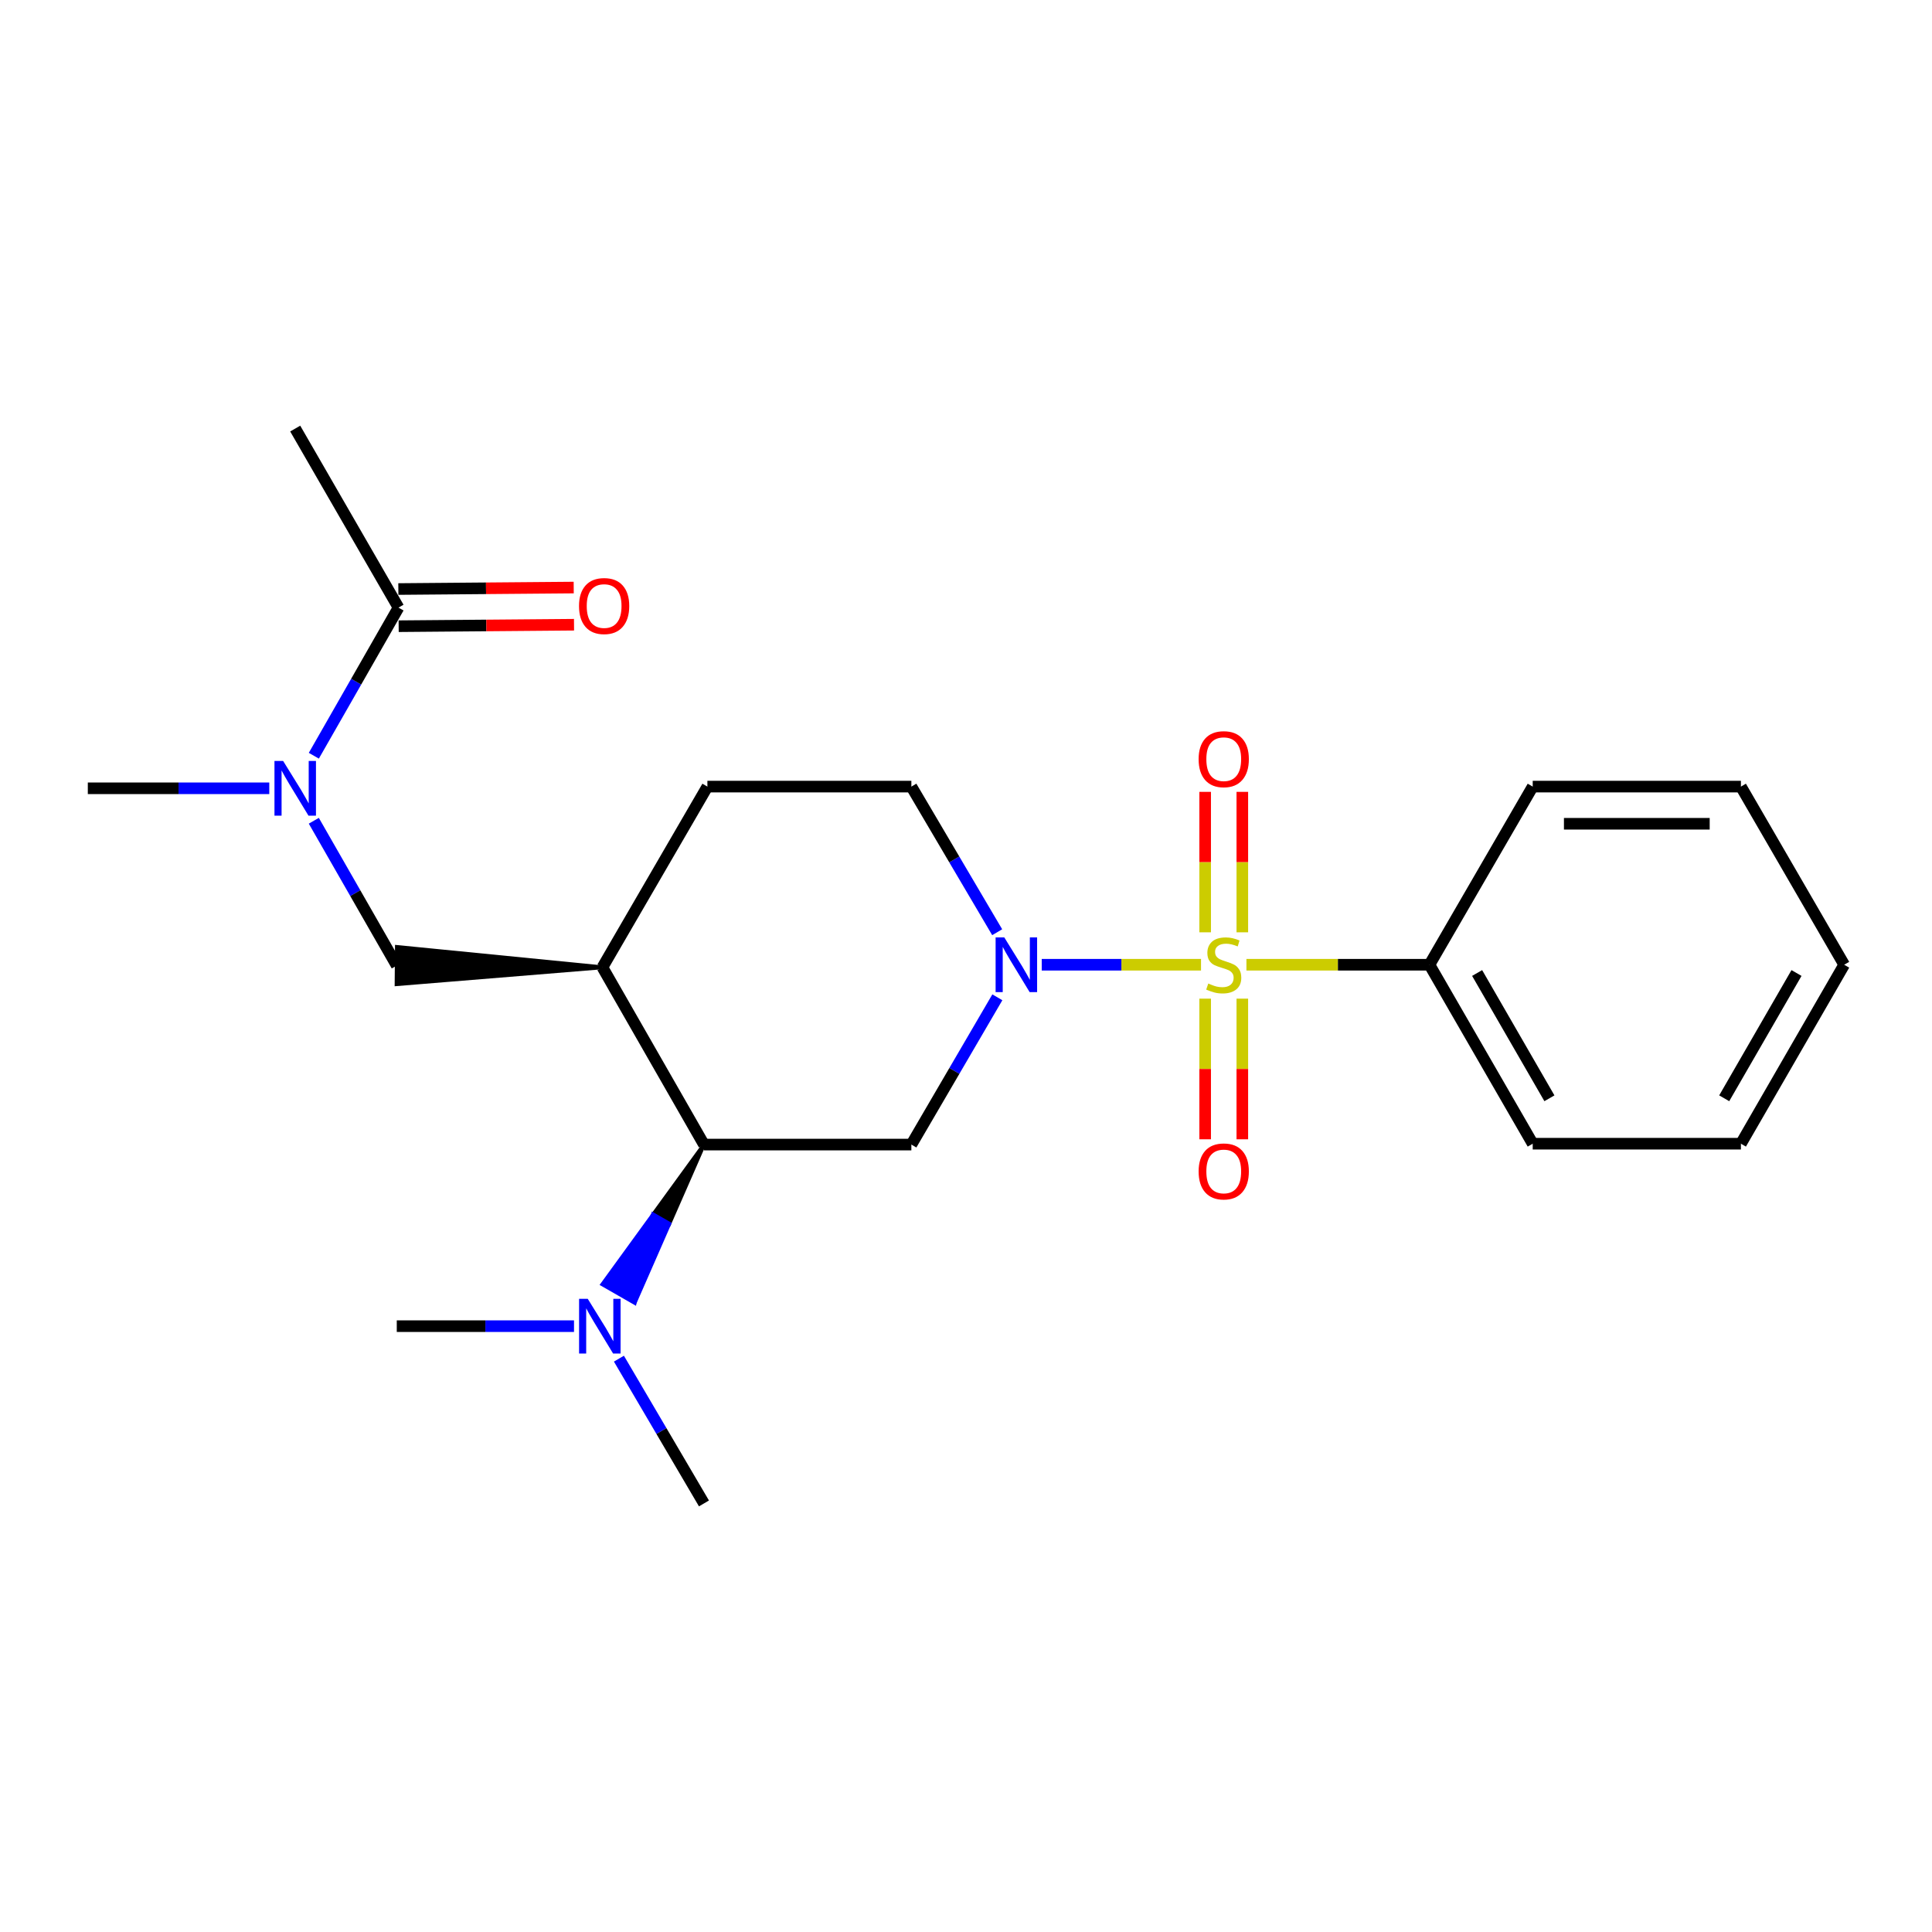 <?xml version='1.0' encoding='iso-8859-1'?>
<svg version='1.1' baseProfile='full'
              xmlns='http://www.w3.org/2000/svg'
                      xmlns:rdkit='http://www.rdkit.org/xml'
                      xmlns:xlink='http://www.w3.org/1999/xlink'
                  xml:space='preserve'
width='1000px' height='1000px' viewBox='0 0 1000 1000'>
<!-- END OF HEADER -->
<rect style='opacity:1.0;fill:#FFFFFF;stroke:none' width='1000' height='1000' x='0' y='0'> </rect>
<path class='bond-0' d='M 621.643,499.348 L 580.42,499.348' style='fill:none;fill-rule:evenodd;stroke:#CCCC00;stroke-width:6px;stroke-linecap:butt;stroke-linejoin:miter;stroke-opacity:1' />
<path class='bond-0' d='M 580.42,499.348 L 539.197,499.348' style='fill:none;fill-rule:evenodd;stroke:#0000FF;stroke-width:6px;stroke-linecap:butt;stroke-linejoin:miter;stroke-opacity:1' />
<path class='bond-7' d='M 643.025,482.566 L 643.025,446.217' style='fill:none;fill-rule:evenodd;stroke:#CCCC00;stroke-width:6px;stroke-linecap:butt;stroke-linejoin:miter;stroke-opacity:1' />
<path class='bond-7' d='M 643.025,446.217 L 643.025,409.867' style='fill:none;fill-rule:evenodd;stroke:#FF0000;stroke-width:6px;stroke-linecap:butt;stroke-linejoin:miter;stroke-opacity:1' />
<path class='bond-7' d='M 623.787,482.566 L 623.787,446.217' style='fill:none;fill-rule:evenodd;stroke:#CCCC00;stroke-width:6px;stroke-linecap:butt;stroke-linejoin:miter;stroke-opacity:1' />
<path class='bond-7' d='M 623.787,446.217 L 623.787,409.867' style='fill:none;fill-rule:evenodd;stroke:#FF0000;stroke-width:6px;stroke-linecap:butt;stroke-linejoin:miter;stroke-opacity:1' />
<path class='bond-8' d='M 623.787,516.901 L 623.787,553.298' style='fill:none;fill-rule:evenodd;stroke:#CCCC00;stroke-width:6px;stroke-linecap:butt;stroke-linejoin:miter;stroke-opacity:1' />
<path class='bond-8' d='M 623.787,553.298 L 623.787,589.695' style='fill:none;fill-rule:evenodd;stroke:#FF0000;stroke-width:6px;stroke-linecap:butt;stroke-linejoin:miter;stroke-opacity:1' />
<path class='bond-8' d='M 643.025,516.901 L 643.025,553.298' style='fill:none;fill-rule:evenodd;stroke:#CCCC00;stroke-width:6px;stroke-linecap:butt;stroke-linejoin:miter;stroke-opacity:1' />
<path class='bond-8' d='M 643.025,553.298 L 643.025,589.695' style='fill:none;fill-rule:evenodd;stroke:#FF0000;stroke-width:6px;stroke-linecap:butt;stroke-linejoin:miter;stroke-opacity:1' />
<path class='bond-9' d='M 645.148,499.348 L 692.514,499.348' style='fill:none;fill-rule:evenodd;stroke:#CCCC00;stroke-width:6px;stroke-linecap:butt;stroke-linejoin:miter;stroke-opacity:1' />
<path class='bond-9' d='M 692.514,499.348 L 739.879,499.348' style='fill:none;fill-rule:evenodd;stroke:#000000;stroke-width:6px;stroke-linecap:butt;stroke-linejoin:miter;stroke-opacity:1' />
<path class='bond-1' d='M 516.227,516.203 L 493.973,554.316' style='fill:none;fill-rule:evenodd;stroke:#0000FF;stroke-width:6px;stroke-linecap:butt;stroke-linejoin:miter;stroke-opacity:1' />
<path class='bond-1' d='M 493.973,554.316 L 471.72,592.429' style='fill:none;fill-rule:evenodd;stroke:#000000;stroke-width:6px;stroke-linecap:butt;stroke-linejoin:miter;stroke-opacity:1' />
<path class='bond-10' d='M 516.144,482.512 L 493.932,444.828' style='fill:none;fill-rule:evenodd;stroke:#0000FF;stroke-width:6px;stroke-linecap:butt;stroke-linejoin:miter;stroke-opacity:1' />
<path class='bond-10' d='M 493.932,444.828 L 471.72,407.144' style='fill:none;fill-rule:evenodd;stroke:#000000;stroke-width:6px;stroke-linecap:butt;stroke-linejoin:miter;stroke-opacity:1' />
<path class='bond-2' d='M 471.72,592.429 L 364.371,592.429' style='fill:none;fill-rule:evenodd;stroke:#000000;stroke-width:6px;stroke-linecap:butt;stroke-linejoin:miter;stroke-opacity:1' />
<path class='bond-11' d='M 364.371,592.429 L 338.086,628.597 L 346.43,633.382 Z' style='fill:#000000;fill-rule:evenodd;fill-opacity:1;stroke:#000000;stroke-width:2px;stroke-linecap:butt;stroke-linejoin:miter;stroke-opacity:1;' />
<path class='bond-11' d='M 338.086,628.597 L 328.489,674.335 L 311.801,664.764 Z' style='fill:#0000FF;fill-rule:evenodd;fill-opacity:1;stroke:#0000FF;stroke-width:2px;stroke-linecap:butt;stroke-linejoin:miter;stroke-opacity:1;' />
<path class='bond-11' d='M 338.086,628.597 L 346.43,633.382 L 328.489,674.335 Z' style='fill:#0000FF;fill-rule:evenodd;fill-opacity:1;stroke:#0000FF;stroke-width:2px;stroke-linecap:butt;stroke-linejoin:miter;stroke-opacity:1;' />
<path class='bond-24' d='M 364.371,592.429 L 311.829,500.684' style='fill:none;fill-rule:evenodd;stroke:#000000;stroke-width:6px;stroke-linecap:butt;stroke-linejoin:miter;stroke-opacity:1' />
<path class='bond-3' d='M 311.829,500.684 L 366.145,407.144' style='fill:none;fill-rule:evenodd;stroke:#000000;stroke-width:6px;stroke-linecap:butt;stroke-linejoin:miter;stroke-opacity:1' />
<path class='bond-6' d='M 311.829,500.684 L 205.449,490.157 L 205.285,509.394 Z' style='fill:#000000;fill-rule:evenodd;fill-opacity:1;stroke:#000000;stroke-width:2px;stroke-linecap:butt;stroke-linejoin:miter;stroke-opacity:1;' />
<path class='bond-4' d='M 162.43,424.824 L 183.898,462.3' style='fill:none;fill-rule:evenodd;stroke:#0000FF;stroke-width:6px;stroke-linecap:butt;stroke-linejoin:miter;stroke-opacity:1' />
<path class='bond-4' d='M 183.898,462.3 L 205.367,499.776' style='fill:none;fill-rule:evenodd;stroke:#000000;stroke-width:6px;stroke-linecap:butt;stroke-linejoin:miter;stroke-opacity:1' />
<path class='bond-5' d='M 162.438,391.167 L 184.351,352.834' style='fill:none;fill-rule:evenodd;stroke:#0000FF;stroke-width:6px;stroke-linecap:butt;stroke-linejoin:miter;stroke-opacity:1' />
<path class='bond-5' d='M 184.351,352.834 L 206.265,314.501' style='fill:none;fill-rule:evenodd;stroke:#000000;stroke-width:6px;stroke-linecap:butt;stroke-linejoin:miter;stroke-opacity:1' />
<path class='bond-15' d='M 139.38,408.02 L 92.417,408.02' style='fill:none;fill-rule:evenodd;stroke:#0000FF;stroke-width:6px;stroke-linecap:butt;stroke-linejoin:miter;stroke-opacity:1' />
<path class='bond-15' d='M 92.417,408.02 L 45.455,408.02' style='fill:none;fill-rule:evenodd;stroke:#000000;stroke-width:6px;stroke-linecap:butt;stroke-linejoin:miter;stroke-opacity:1' />
<path class='bond-13' d='M 206.346,324.12 L 251.73,323.737' style='fill:none;fill-rule:evenodd;stroke:#000000;stroke-width:6px;stroke-linecap:butt;stroke-linejoin:miter;stroke-opacity:1' />
<path class='bond-13' d='M 251.73,323.737 L 297.115,323.354' style='fill:none;fill-rule:evenodd;stroke:#FF0000;stroke-width:6px;stroke-linecap:butt;stroke-linejoin:miter;stroke-opacity:1' />
<path class='bond-13' d='M 206.183,304.882 L 251.568,304.499' style='fill:none;fill-rule:evenodd;stroke:#000000;stroke-width:6px;stroke-linecap:butt;stroke-linejoin:miter;stroke-opacity:1' />
<path class='bond-13' d='M 251.568,304.499 L 296.953,304.116' style='fill:none;fill-rule:evenodd;stroke:#FF0000;stroke-width:6px;stroke-linecap:butt;stroke-linejoin:miter;stroke-opacity:1' />
<path class='bond-14' d='M 206.265,314.501 L 152.804,221.826' style='fill:none;fill-rule:evenodd;stroke:#000000;stroke-width:6px;stroke-linecap:butt;stroke-linejoin:miter;stroke-opacity:1' />
<path class='bond-18' d='M 739.879,499.348 L 793.329,591.98' style='fill:none;fill-rule:evenodd;stroke:#000000;stroke-width:6px;stroke-linecap:butt;stroke-linejoin:miter;stroke-opacity:1' />
<path class='bond-18' d='M 764.56,503.628 L 801.975,568.47' style='fill:none;fill-rule:evenodd;stroke:#000000;stroke-width:6px;stroke-linecap:butt;stroke-linejoin:miter;stroke-opacity:1' />
<path class='bond-19' d='M 739.879,499.348 L 793.329,407.144' style='fill:none;fill-rule:evenodd;stroke:#000000;stroke-width:6px;stroke-linecap:butt;stroke-linejoin:miter;stroke-opacity:1' />
<path class='bond-12' d='M 471.72,407.144 L 366.145,407.144' style='fill:none;fill-rule:evenodd;stroke:#000000;stroke-width:6px;stroke-linecap:butt;stroke-linejoin:miter;stroke-opacity:1' />
<path class='bond-16' d='M 297.104,686.418 L 251.235,686.418' style='fill:none;fill-rule:evenodd;stroke:#0000FF;stroke-width:6px;stroke-linecap:butt;stroke-linejoin:miter;stroke-opacity:1' />
<path class='bond-16' d='M 251.235,686.418 L 205.367,686.418' style='fill:none;fill-rule:evenodd;stroke:#000000;stroke-width:6px;stroke-linecap:butt;stroke-linejoin:miter;stroke-opacity:1' />
<path class='bond-17' d='M 320.352,703.239 L 342.361,740.706' style='fill:none;fill-rule:evenodd;stroke:#0000FF;stroke-width:6px;stroke-linecap:butt;stroke-linejoin:miter;stroke-opacity:1' />
<path class='bond-17' d='M 342.361,740.706 L 364.371,778.174' style='fill:none;fill-rule:evenodd;stroke:#000000;stroke-width:6px;stroke-linecap:butt;stroke-linejoin:miter;stroke-opacity:1' />
<path class='bond-21' d='M 793.329,591.98 L 901.095,591.98' style='fill:none;fill-rule:evenodd;stroke:#000000;stroke-width:6px;stroke-linecap:butt;stroke-linejoin:miter;stroke-opacity:1' />
<path class='bond-20' d='M 793.329,407.144 L 901.095,407.144' style='fill:none;fill-rule:evenodd;stroke:#000000;stroke-width:6px;stroke-linecap:butt;stroke-linejoin:miter;stroke-opacity:1' />
<path class='bond-20' d='M 809.494,426.382 L 884.93,426.382' style='fill:none;fill-rule:evenodd;stroke:#000000;stroke-width:6px;stroke-linecap:butt;stroke-linejoin:miter;stroke-opacity:1' />
<path class='bond-22' d='M 901.095,407.144 L 954.545,499.348' style='fill:none;fill-rule:evenodd;stroke:#000000;stroke-width:6px;stroke-linecap:butt;stroke-linejoin:miter;stroke-opacity:1' />
<path class='bond-23' d='M 901.095,591.98 L 954.545,499.348' style='fill:none;fill-rule:evenodd;stroke:#000000;stroke-width:6px;stroke-linecap:butt;stroke-linejoin:miter;stroke-opacity:1' />
<path class='bond-23' d='M 892.45,568.47 L 929.865,503.628' style='fill:none;fill-rule:evenodd;stroke:#000000;stroke-width:6px;stroke-linecap:butt;stroke-linejoin:miter;stroke-opacity:1' />
<path  class='atom-0' d='M 625.406 509.068
Q 625.726 509.188, 627.046 509.748
Q 628.366 510.308, 629.806 510.668
Q 631.286 510.988, 632.726 510.988
Q 635.406 510.988, 636.966 509.708
Q 638.526 508.388, 638.526 506.108
Q 638.526 504.548, 637.726 503.588
Q 636.966 502.628, 635.766 502.108
Q 634.566 501.588, 632.566 500.988
Q 630.046 500.228, 628.526 499.508
Q 627.046 498.788, 625.966 497.268
Q 624.926 495.748, 624.926 493.188
Q 624.926 489.628, 627.326 487.428
Q 629.766 485.228, 634.566 485.228
Q 637.846 485.228, 641.566 486.788
L 640.646 489.868
Q 637.246 488.468, 634.686 488.468
Q 631.926 488.468, 630.406 489.628
Q 628.886 490.748, 628.926 492.708
Q 628.926 494.228, 629.686 495.148
Q 630.486 496.068, 631.606 496.588
Q 632.766 497.108, 634.686 497.708
Q 637.246 498.508, 638.766 499.308
Q 640.286 500.108, 641.366 501.748
Q 642.486 503.348, 642.486 506.108
Q 642.486 510.028, 639.846 512.148
Q 637.246 514.228, 632.886 514.228
Q 630.366 514.228, 628.446 513.668
Q 626.566 513.148, 624.326 512.228
L 625.406 509.068
' fill='#CCCC00'/>
<path  class='atom-1' d='M 519.808 485.188
L 529.088 500.188
Q 530.008 501.668, 531.488 504.348
Q 532.968 507.028, 533.048 507.188
L 533.048 485.188
L 536.808 485.188
L 536.808 513.508
L 532.928 513.508
L 522.968 497.108
Q 521.808 495.188, 520.568 492.988
Q 519.368 490.788, 519.008 490.108
L 519.008 513.508
L 515.328 513.508
L 515.328 485.188
L 519.808 485.188
' fill='#0000FF'/>
<path  class='atom-5' d='M 146.544 393.86
L 155.824 408.86
Q 156.744 410.34, 158.224 413.02
Q 159.704 415.7, 159.784 415.86
L 159.784 393.86
L 163.544 393.86
L 163.544 422.18
L 159.664 422.18
L 149.704 405.78
Q 148.544 403.86, 147.304 401.66
Q 146.104 399.46, 145.744 398.78
L 145.744 422.18
L 142.064 422.18
L 142.064 393.86
L 146.544 393.86
' fill='#0000FF'/>
<path  class='atom-8' d='M 620.406 392.945
Q 620.406 386.145, 623.766 382.345
Q 627.126 378.545, 633.406 378.545
Q 639.686 378.545, 643.046 382.345
Q 646.406 386.145, 646.406 392.945
Q 646.406 399.825, 643.006 403.745
Q 639.606 407.625, 633.406 407.625
Q 627.166 407.625, 623.766 403.745
Q 620.406 399.865, 620.406 392.945
M 633.406 404.425
Q 637.726 404.425, 640.046 401.545
Q 642.406 398.625, 642.406 392.945
Q 642.406 387.385, 640.046 384.585
Q 637.726 381.745, 633.406 381.745
Q 629.086 381.745, 626.726 384.545
Q 624.406 387.345, 624.406 392.945
Q 624.406 398.665, 626.726 401.545
Q 629.086 404.425, 633.406 404.425
' fill='#FF0000'/>
<path  class='atom-9' d='M 620.406 606.328
Q 620.406 599.528, 623.766 595.728
Q 627.126 591.928, 633.406 591.928
Q 639.686 591.928, 643.046 595.728
Q 646.406 599.528, 646.406 606.328
Q 646.406 613.208, 643.006 617.128
Q 639.606 621.008, 633.406 621.008
Q 627.166 621.008, 623.766 617.128
Q 620.406 613.248, 620.406 606.328
M 633.406 617.808
Q 637.726 617.808, 640.046 614.928
Q 642.406 612.008, 642.406 606.328
Q 642.406 600.768, 640.046 597.968
Q 637.726 595.128, 633.406 595.128
Q 629.086 595.128, 626.726 597.928
Q 624.406 600.728, 624.406 606.328
Q 624.406 612.048, 626.726 614.928
Q 629.086 617.808, 633.406 617.808
' fill='#FF0000'/>
<path  class='atom-12' d='M 304.212 672.258
L 313.492 687.258
Q 314.412 688.738, 315.892 691.418
Q 317.372 694.098, 317.452 694.258
L 317.452 672.258
L 321.212 672.258
L 321.212 700.578
L 317.332 700.578
L 307.372 684.178
Q 306.212 682.258, 304.972 680.058
Q 303.772 677.858, 303.412 677.178
L 303.412 700.578
L 299.732 700.578
L 299.732 672.258
L 304.212 672.258
' fill='#0000FF'/>
<path  class='atom-14' d='M 299.695 313.683
Q 299.695 306.883, 303.055 303.083
Q 306.415 299.283, 312.695 299.283
Q 318.975 299.283, 322.335 303.083
Q 325.695 306.883, 325.695 313.683
Q 325.695 320.563, 322.295 324.483
Q 318.895 328.363, 312.695 328.363
Q 306.455 328.363, 303.055 324.483
Q 299.695 320.603, 299.695 313.683
M 312.695 325.163
Q 317.015 325.163, 319.335 322.283
Q 321.695 319.363, 321.695 313.683
Q 321.695 308.123, 319.335 305.323
Q 317.015 302.483, 312.695 302.483
Q 308.375 302.483, 306.015 305.283
Q 303.695 308.083, 303.695 313.683
Q 303.695 319.403, 306.015 322.283
Q 308.375 325.163, 312.695 325.163
' fill='#FF0000'/>
</svg>
